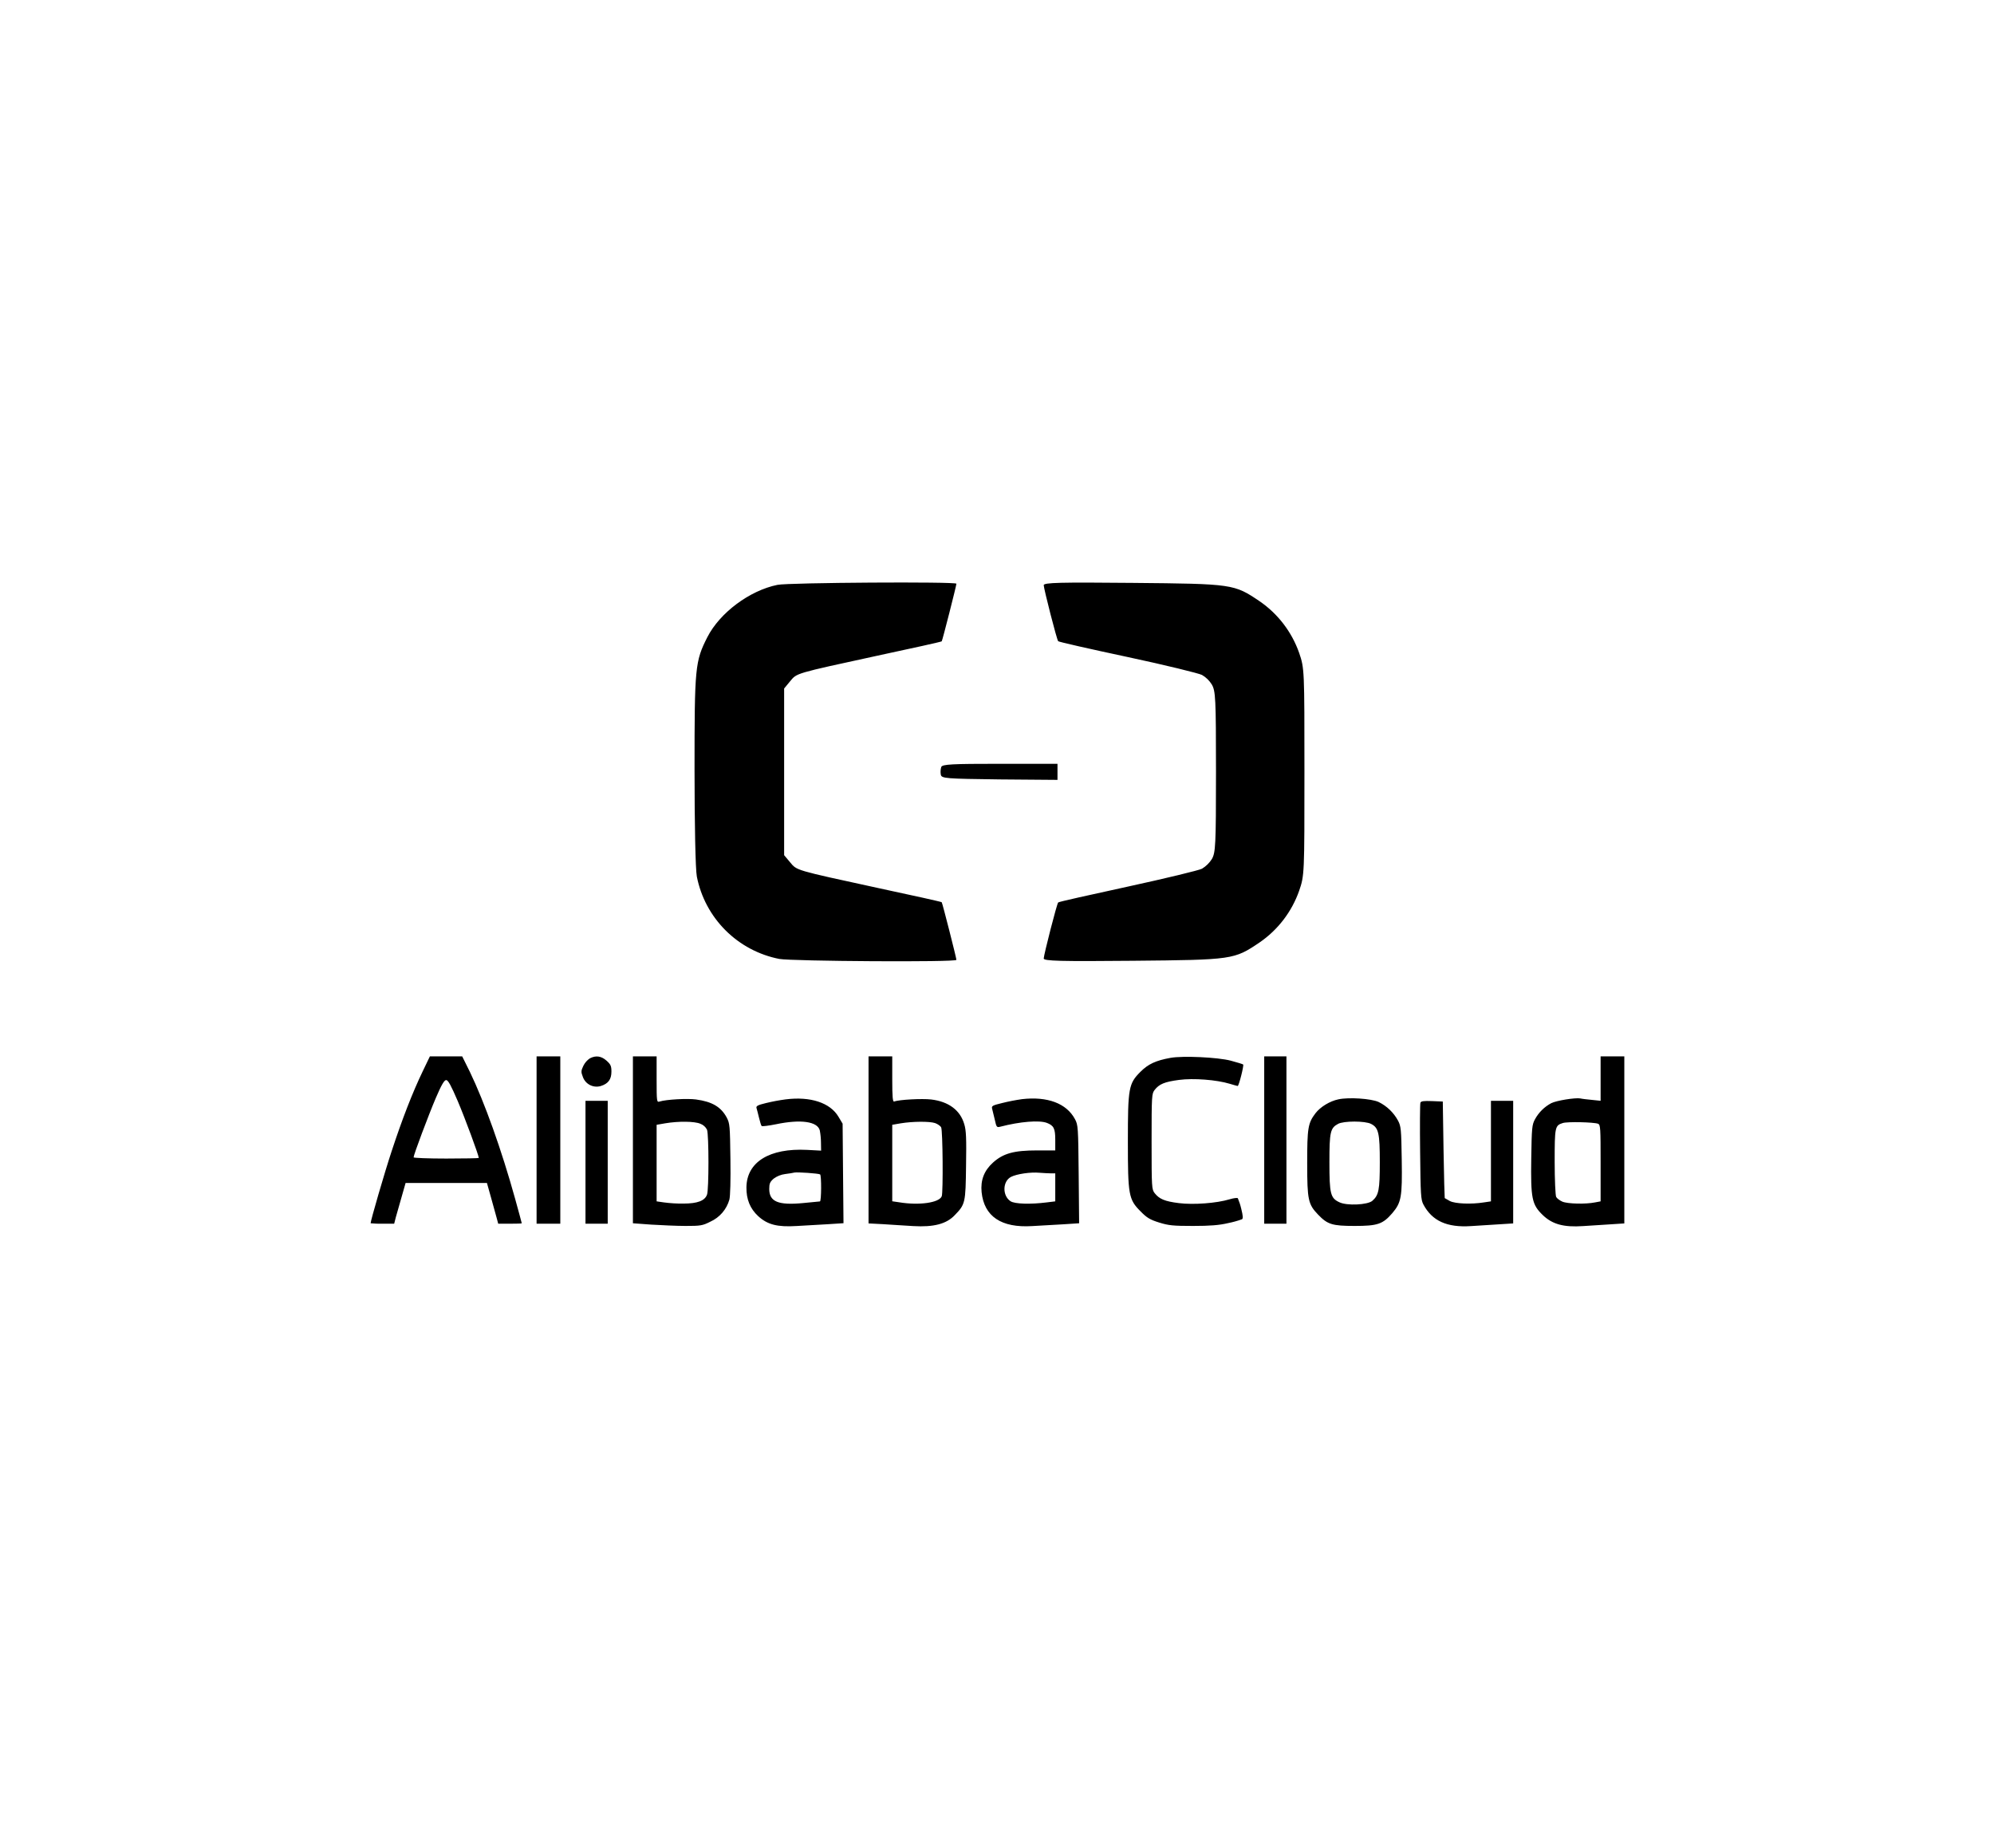 <?xml version="1.0" encoding="utf-8"?>
<svg xmlns="http://www.w3.org/2000/svg" width="178" height="165" viewBox="0 0 178 165" fill="none">
<rect width="178" height="165" fill="white"/>
<path d="M37.727 95.65C36.814 97.554 35.901 99.907 34.962 102.763C34.327 104.68 33.084 108.963 33.084 109.201C33.435 109.235 33.789 109.249 34.142 109.241H35.187L35.332 108.672C35.425 108.368 35.65 107.549 35.848 106.861L36.206 105.605H43.468L43.839 106.927C44.037 107.654 44.262 108.474 44.341 108.739L44.474 109.241H45.519C46.101 109.241 46.577 109.228 46.577 109.201C46.577 109.175 46.312 108.196 45.982 107.007C44.778 102.657 43.243 98.374 41.947 95.69L41.259 94.302H38.375L37.727 95.65ZM40.862 98.294C41.51 99.815 42.741 103.146 42.741 103.371C42.741 103.397 41.431 103.424 39.83 103.424C38.23 103.424 36.92 103.371 36.92 103.318C36.92 103.093 38.256 99.537 38.904 98.017C39.407 96.84 39.658 96.417 39.83 96.417C40.002 96.417 40.267 96.906 40.862 98.294ZM47.9 101.771V109.241H50.017V94.302H47.9V101.771ZM52.662 94.474C52.414 94.64 52.214 94.867 52.08 95.135C51.868 95.584 51.855 95.69 52.027 96.126C52.137 96.445 52.367 96.709 52.668 96.862C52.969 97.015 53.318 97.045 53.641 96.946C54.303 96.734 54.581 96.351 54.581 95.663C54.581 95.161 54.514 95.016 54.144 94.685C53.681 94.275 53.205 94.196 52.662 94.474ZM56.499 101.745V109.201L58.126 109.32C59.012 109.373 60.401 109.439 61.195 109.439C62.531 109.439 62.716 109.413 63.417 109.056C63.826 108.87 64.189 108.598 64.482 108.258C64.774 107.917 64.989 107.518 65.111 107.086C65.19 106.769 65.23 105.367 65.203 103.45C65.164 100.502 65.15 100.291 64.873 99.762C64.357 98.81 63.576 98.347 62.134 98.149C61.367 98.043 59.462 98.149 58.88 98.334C58.629 98.413 58.615 98.36 58.615 96.364V94.302H56.499V101.745ZM62.518 100.317C62.776 100.411 62.989 100.6 63.113 100.846C63.285 101.295 63.285 106.213 63.113 106.65C62.915 107.192 62.266 107.443 60.996 107.443C60.413 107.45 59.829 107.414 59.25 107.337L58.615 107.245V100.41L59.383 100.277C60.56 100.079 62.002 100.092 62.518 100.317ZM77.533 101.758V109.214L78.829 109.281C79.53 109.333 80.747 109.4 81.528 109.452C83.34 109.558 84.478 109.267 85.219 108.487C86.171 107.509 86.198 107.39 86.237 104.058C86.277 101.639 86.25 100.912 86.078 100.357C85.721 99.114 84.689 98.334 83.115 98.149C82.321 98.056 80.245 98.162 79.821 98.334C79.689 98.374 79.649 97.924 79.649 96.351V94.302H77.533V101.758ZM83.472 100.257C83.697 100.337 83.949 100.509 84.015 100.641C84.16 100.905 84.2 106.432 84.068 106.788C83.843 107.37 82.057 107.621 80.284 107.331L79.649 107.238V100.41L80.416 100.277C81.475 100.105 82.97 100.092 83.472 100.257ZM104.493 94.434C103.17 94.672 102.496 94.989 101.808 95.677C100.749 96.734 100.683 97.118 100.683 101.903C100.683 106.689 100.749 107.073 101.821 108.144C102.376 108.712 102.667 108.884 103.474 109.135C104.321 109.4 104.731 109.439 106.504 109.439C108.038 109.439 108.832 109.373 109.626 109.188C110.048 109.104 110.464 108.989 110.869 108.844C110.975 108.778 110.962 108.54 110.803 107.906C110.729 107.585 110.627 107.271 110.499 106.967C110.446 106.914 110.115 106.954 109.771 107.059C108.594 107.416 106.53 107.562 105.247 107.403C103.964 107.245 103.488 107.033 103.078 106.517C102.813 106.174 102.8 106.028 102.8 101.903C102.8 97.779 102.813 97.633 103.078 97.29C103.488 96.774 103.951 96.576 105.247 96.404C106.544 96.232 108.594 96.391 109.771 96.747C110.129 96.853 110.446 96.946 110.486 96.946C110.592 96.946 111.055 95.108 110.975 95.029C110.936 94.989 110.446 94.844 109.864 94.685C108.7 94.381 105.591 94.236 104.493 94.434ZM112.854 101.771V109.241H114.838V94.302H112.854V101.771ZM142.883 96.285V98.268L142.129 98.189C141.706 98.149 141.23 98.096 141.071 98.056C140.621 97.977 138.954 98.241 138.478 98.479C137.862 98.806 137.356 99.308 137.023 99.92C136.758 100.41 136.732 100.687 136.692 103.384C136.639 106.993 136.745 107.522 137.711 108.461C138.571 109.294 139.589 109.571 141.322 109.452C141.997 109.413 143.108 109.333 143.783 109.294L145 109.214V94.302H142.883V96.285ZM142.658 100.317C142.87 100.41 142.883 100.7 142.883 103.834V107.245L142.394 107.337C141.547 107.509 139.933 107.469 139.47 107.271C139.232 107.165 138.981 106.98 138.915 106.848C138.849 106.716 138.782 105.314 138.782 103.728C138.782 100.581 138.809 100.476 139.51 100.251C139.933 100.119 142.262 100.172 142.658 100.317ZM70.124 98.142C69.532 98.222 68.945 98.332 68.365 98.473C67.651 98.645 67.479 98.737 67.531 98.909C67.571 99.028 67.664 99.411 67.756 99.781C67.849 100.152 67.942 100.482 67.995 100.522C68.047 100.562 68.616 100.495 69.264 100.363C71.474 99.9 72.969 100.112 73.18 100.905C73.247 101.258 73.282 101.617 73.286 101.976L73.299 102.717L72.043 102.65C68.683 102.479 66.658 103.735 66.632 105.995C66.619 107.066 66.963 107.899 67.677 108.56C68.51 109.327 69.397 109.552 71.103 109.446C71.844 109.406 73.088 109.327 73.868 109.287L75.297 109.195L75.257 104.752L75.218 100.31L74.847 99.689C74.106 98.44 72.347 97.858 70.124 98.142ZM73.207 104.832C73.339 104.911 73.326 107.251 73.194 107.251C73.127 107.251 72.453 107.317 71.685 107.397C69.476 107.608 68.669 107.278 68.669 106.141C68.669 105.651 68.735 105.506 69.066 105.215C69.369 104.993 69.725 104.852 70.098 104.805C70.442 104.766 70.812 104.7 70.918 104.673C71.156 104.62 73.061 104.746 73.207 104.838V104.832ZM91.225 98.122C90.633 98.207 90.045 98.322 89.465 98.466C88.579 98.678 88.499 98.731 88.566 98.982C88.605 99.127 88.711 99.577 88.804 99.96C88.949 100.621 88.976 100.661 89.293 100.581C91.066 100.119 92.772 99.987 93.447 100.238C94.069 100.476 94.201 100.74 94.201 101.745V102.697H92.587C90.51 102.697 89.558 102.961 88.645 103.781C87.851 104.495 87.52 105.354 87.626 106.425C87.851 108.593 89.386 109.624 92.137 109.452C92.878 109.413 94.122 109.333 94.902 109.294L96.331 109.201L96.291 104.825C96.251 100.621 96.238 100.423 95.96 99.907C95.206 98.493 93.5 97.858 91.225 98.122ZM93.844 104.746H94.201V107.245L93.447 107.337C91.992 107.522 90.576 107.483 90.206 107.231C89.465 106.742 89.492 105.46 90.246 105.063C90.761 104.799 91.992 104.614 92.812 104.693C93.182 104.719 93.632 104.746 93.844 104.746ZM119.481 98.136C118.714 98.294 117.867 98.81 117.431 99.378C116.756 100.264 116.69 100.7 116.69 103.873C116.69 107.126 116.783 107.509 117.656 108.421C118.502 109.307 118.926 109.439 120.923 109.439C122.974 109.439 123.437 109.281 124.284 108.302C125.09 107.35 125.183 106.874 125.13 103.53C125.09 100.806 125.064 100.542 124.799 100.039C124.408 99.318 123.803 98.736 123.066 98.374C122.392 98.07 120.407 97.937 119.481 98.136ZM122.392 100.33C123.066 100.674 123.172 101.15 123.172 103.754C123.172 106.227 123.08 106.689 122.511 107.192C122.101 107.562 120.235 107.654 119.561 107.324C118.767 106.954 118.674 106.57 118.674 103.754C118.674 101.057 118.754 100.7 119.442 100.33C119.944 100.053 121.863 100.053 122.392 100.33ZM52.265 103.754V109.241H54.25V98.268H52.265V103.754ZM126.797 98.44C126.757 98.545 126.744 100.529 126.771 102.842C126.81 106.65 126.837 107.099 127.062 107.522C127.842 108.99 129.165 109.598 131.321 109.452C132.009 109.413 133.134 109.333 133.822 109.294L135.078 109.214V98.268H133.094V107.245L132.472 107.337C131.321 107.522 129.893 107.456 129.43 107.218C129.191 107.086 128.98 106.967 128.967 106.954C128.953 106.941 128.9 104.997 128.861 102.631L128.795 98.334L127.829 98.294C127.101 98.268 126.85 98.294 126.797 98.44Z" fill="black"/>
<path d="M69.403 52.21C66.921 52.712 64.256 54.7 63.148 56.872C62.041 59.044 62 59.577 62 68.717C62 73.595 62.082 77.611 62.205 78.247C62.561 80.066 63.452 81.737 64.763 83.047C66.074 84.358 67.747 85.248 69.567 85.604C70.695 85.809 85.377 85.911 85.377 85.686C85.377 85.522 84.126 80.603 84.065 80.542C84.044 80.501 81.44 79.927 78.282 79.251C70.92 77.652 71.146 77.714 70.531 76.976L69.998 76.341V61.462L70.531 60.817C71.146 60.079 70.92 60.141 78.282 58.542C81.44 57.866 84.044 57.292 84.065 57.251C84.126 57.19 85.377 52.271 85.377 52.107C85.377 51.913 70.387 52.005 69.403 52.21ZM93.17 52.24C93.19 52.609 94.339 57.118 94.462 57.241C94.503 57.302 97.312 57.938 100.675 58.655C104.038 59.372 107.032 60.11 107.299 60.253C107.66 60.462 107.963 60.758 108.18 61.114C108.508 61.688 108.549 62.303 108.549 68.902C108.549 75.501 108.508 76.115 108.18 76.689C107.957 77.04 107.655 77.335 107.299 77.55C107.032 77.693 104.059 78.411 100.675 79.148C97.291 79.886 94.503 80.501 94.462 80.562C94.339 80.685 93.19 85.194 93.17 85.563C93.17 85.788 94.646 85.829 101.126 85.768C110.067 85.686 110.169 85.665 112.446 84.128C114.081 83.004 115.316 81.389 115.973 79.517C116.444 78.144 116.444 78.021 116.444 68.902C116.444 59.782 116.444 59.659 115.973 58.286C115.316 56.414 114.081 54.799 112.446 53.675C110.169 52.138 110.067 52.117 101.126 52.035C94.646 51.974 93.17 52.005 93.17 52.24Z" fill="black"/>
<path d="M84.024 68.471C83.958 68.691 83.944 68.922 83.983 69.148C84.044 69.496 84.413 69.516 89.232 69.578L94.4 69.619V68.184H89.273C84.988 68.184 84.106 68.225 84.024 68.471Z" fill="black"/>
</svg>